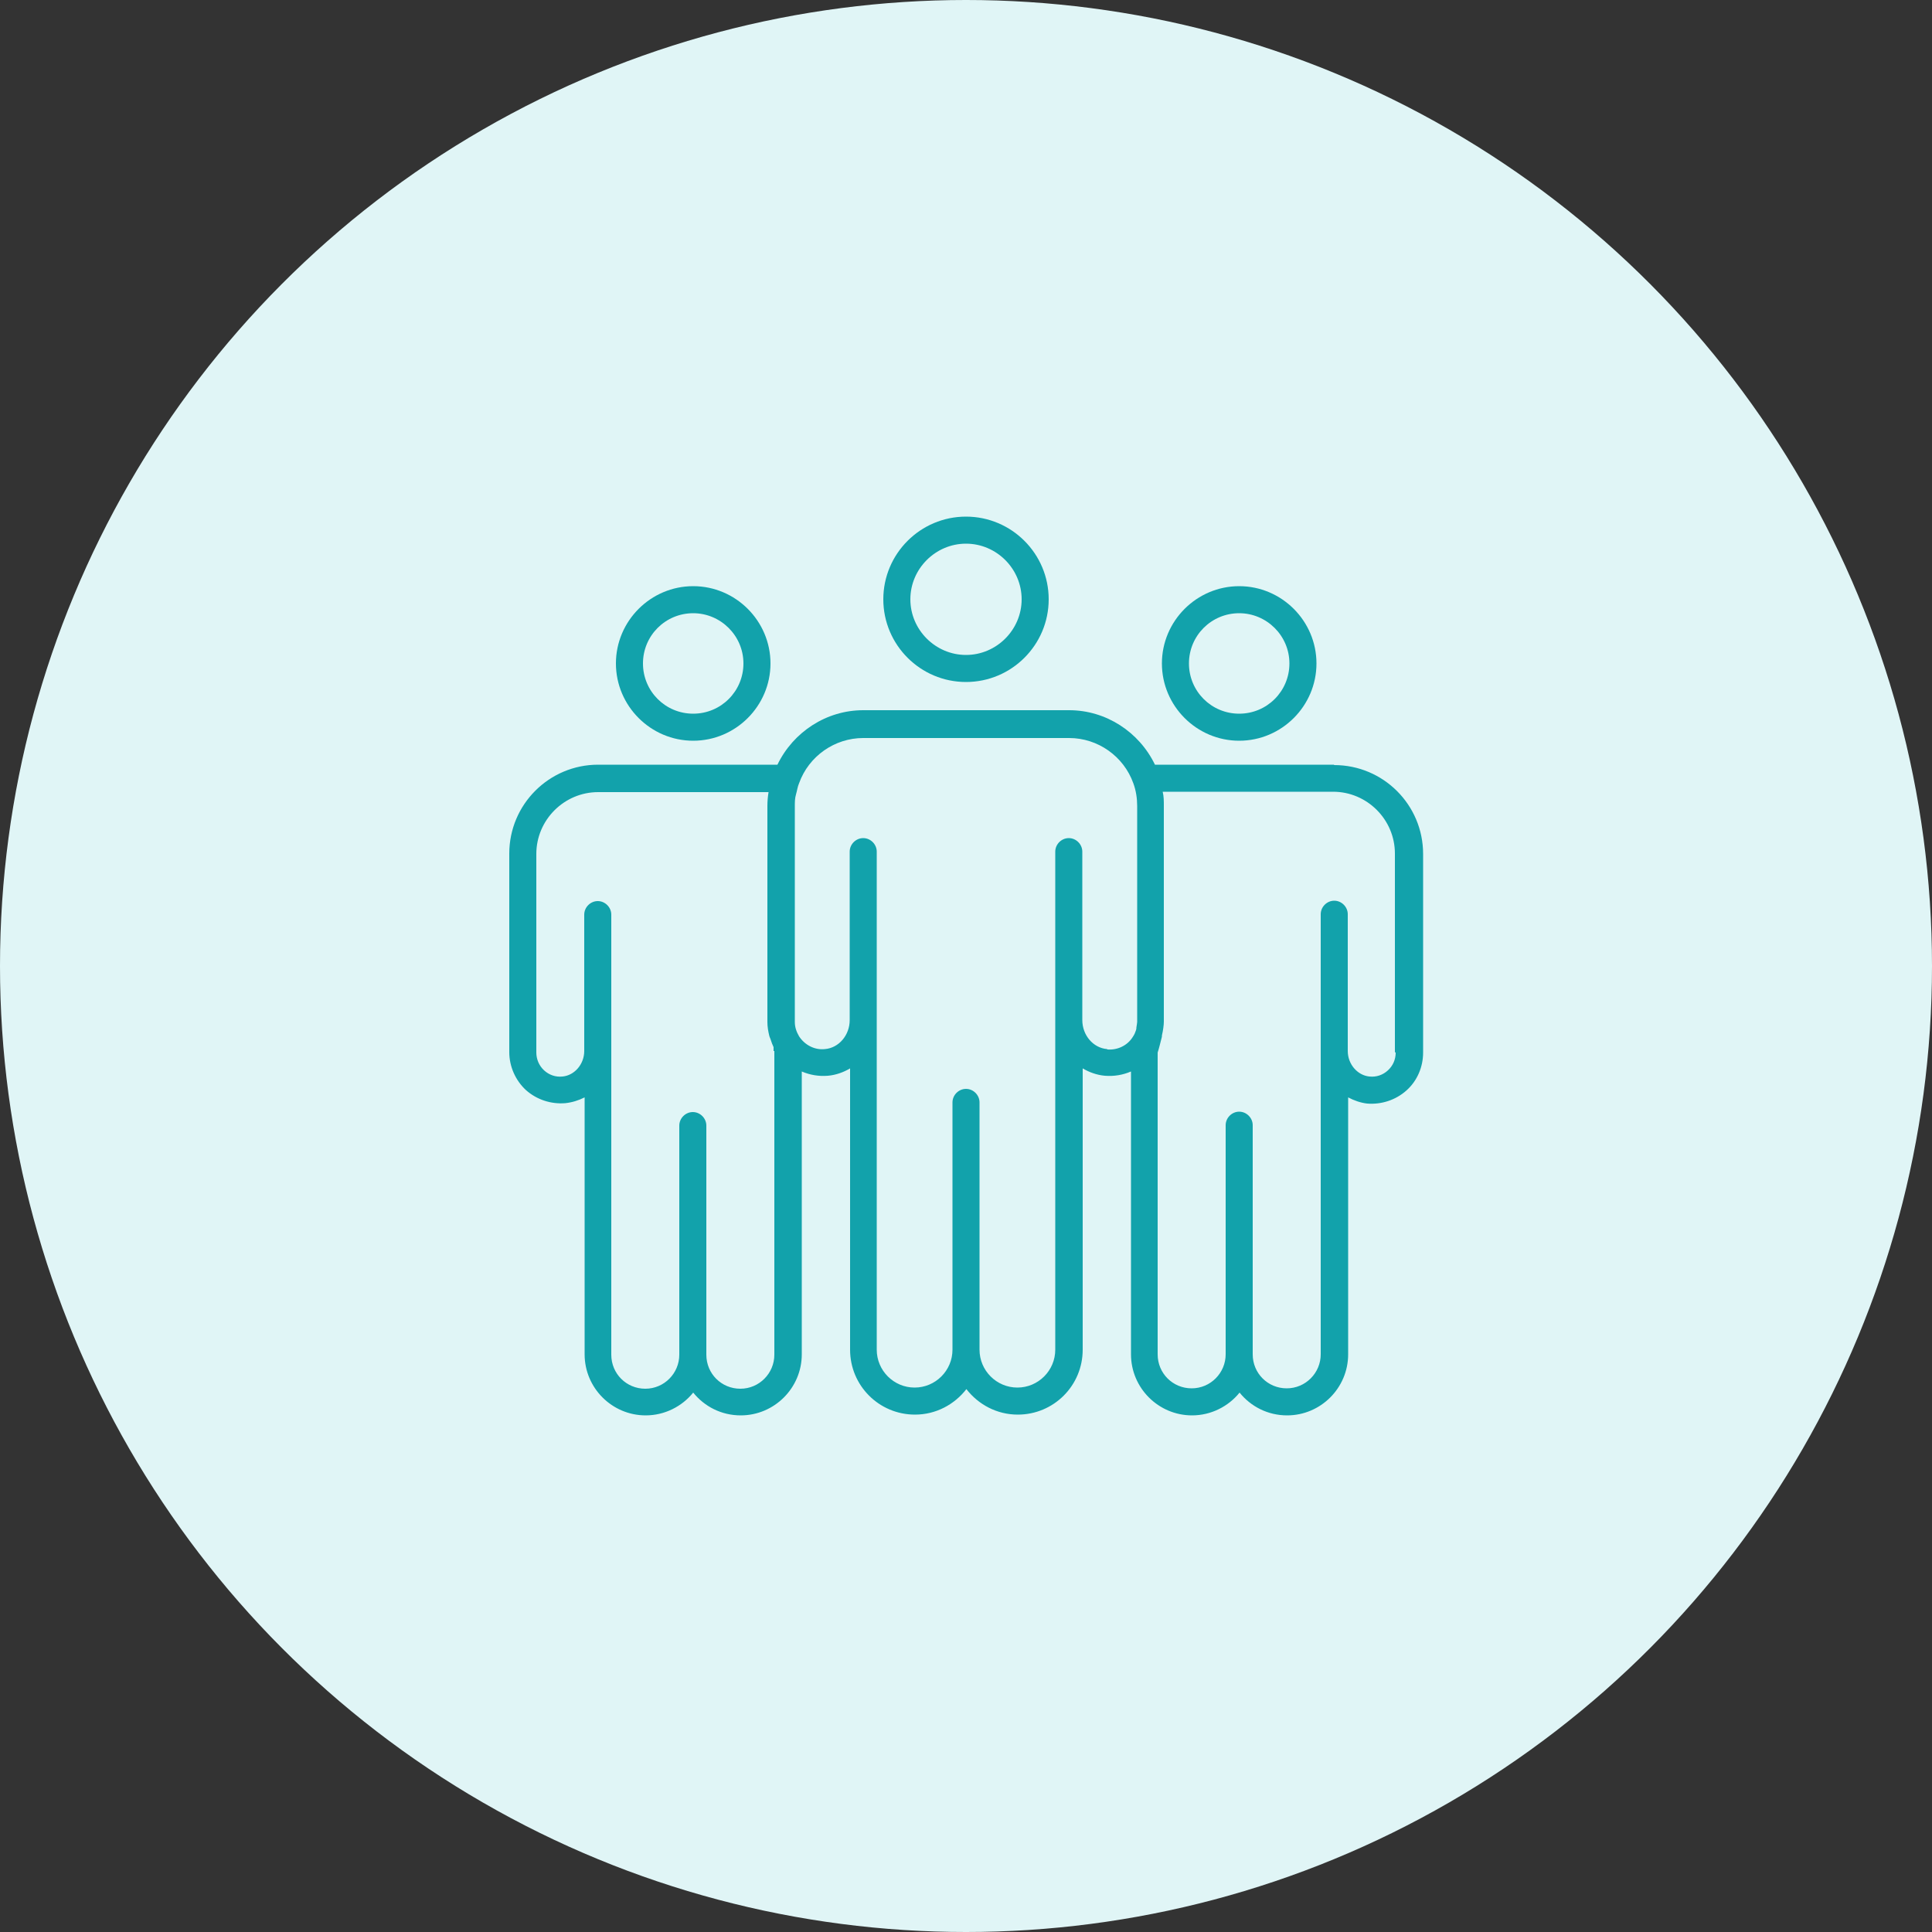 <?xml version="1.0" encoding="UTF-8"?>
<svg id="Layer_1" data-name="Layer 1" xmlns="http://www.w3.org/2000/svg" viewBox="0 0 50 50">
  <rect x="0" y="0" width="50" height="50" fill="#333333" stroke="none"/>
  <defs>
    <style>
      .cls-1 {
        fill: #12a2ab;
      }

      .cls-1, .cls-2 {
        stroke-width: 0px;
      }

      .cls-2 {
        fill: #e0f5f6;
      }
    </style>
  </defs>
  <circle class="cls-2" cx="25" cy="25" r="25"/>
  <g>
    <path class="cls-1" d="M25,17.65c1.18,0,2.14-.96,2.14-2.14s-.96-2.14-2.14-2.14-2.14.96-2.14,2.14.96,2.14,2.14,2.14ZM25,14.07c.79,0,1.44.65,1.44,1.44s-.65,1.44-1.44,1.44-1.44-.65-1.44-1.44.65-1.44,1.44-1.44Z"/>
    <path class="cls-1" d="M17.94,19.17c1.1,0,2-.9,2-2s-.9-2-2-2-2,.9-2,2,.9,2,2,2ZM17.94,15.87c.71,0,1.3.58,1.3,1.3s-.58,1.3-1.3,1.3-1.3-.58-1.3-1.3.58-1.3,1.3-1.3Z"/>
    <path class="cls-1" d="M34.52,19.79h-4.63c-.41-.85-1.27-1.41-2.22-1.41h-5.33c-.95,0-1.81.56-2.22,1.41h-4.64c-1.27,0-2.3,1.03-2.3,2.3v5.14c0,.37.16.73.43.98.28.25.65.37,1.02.34.18-.02.34-.07.5-.15v6.65c0,.87.71,1.58,1.58,1.58.49,0,.94-.23,1.23-.59.29.36.73.59,1.23.59.87,0,1.58-.71,1.58-1.58v-7.32c.21.09.44.13.68.11.21-.02.4-.09.57-.19v7.28c0,.93.75,1.68,1.68,1.68.54,0,1.02-.26,1.33-.66.31.4.79.66,1.33.66.93,0,1.68-.75,1.68-1.68v-7.28c.17.1.36.17.57.19.24.02.47-.02.68-.11v7.32c0,.87.71,1.58,1.58,1.58.49,0,.94-.23,1.23-.59.29.36.73.59,1.23.59.87,0,1.58-.71,1.58-1.58v-6.65c.15.08.32.14.49.16.37.03.74-.09,1.02-.34.28-.25.43-.61.43-.98v-5.14c0-1.27-1.03-2.3-2.3-2.3ZM20.04,27.2v7.86c0,.48-.39.88-.88.88s-.88-.39-.88-.88v-5.93c0-.19-.16-.35-.35-.35s-.35.16-.35.35v5.93c0,.48-.39.88-.88.88s-.88-.39-.88-.88v-11.39c0-.19-.16-.35-.35-.35s-.35.16-.35.35v3.53c0,.34-.25.63-.56.66-.18.02-.35-.04-.48-.16-.13-.12-.2-.29-.2-.46v-5.14c0-.88.72-1.6,1.6-1.6h4.41c-.02.12-.03.24-.03.36v5.59c0,.12.02.24.05.36.01.04.03.07.04.11.02.06.04.12.07.18,0,.03,0,.06,0,.08,0,0,0,.01,0,.02ZM28.65,27.15c-.36-.03-.64-.36-.64-.75v-4.36c0-.19-.16-.35-.35-.35s-.35.16-.35.35v12.89c0,.54-.44.98-.98.98s-.98-.44-.98-.98v-6.4c0-.19-.16-.35-.35-.35s-.35.16-.35.35v6.4c0,.54-.44.98-.98.98s-.98-.44-.98-.98v-12.89c0-.19-.16-.35-.35-.35s-.35.16-.35.35v4.36c0,.39-.28.72-.64.75-.26.03-.52-.1-.67-.33-.07-.12-.11-.24-.11-.37v-5.59c0-.1,0-.2.03-.3s.04-.2.08-.29c.25-.7.92-1.17,1.66-1.17h5.33c.74,0,1.41.47,1.66,1.17.07.19.1.39.1.59v5.59s-.01.09-.02.14c0,.02,0,.04-.01.07-.02.06-.04.11-.08.17-.14.23-.4.35-.66.33ZM36.12,27.24c0,.18-.07.34-.2.46-.13.12-.3.18-.48.16-.31-.03-.56-.32-.56-.66,0,0,0-.02,0-.03v-3.51c0-.19-.16-.35-.35-.35s-.35.16-.35.35v3.53s0,.02,0,.03v7.83c0,.48-.39.88-.88.88s-.88-.39-.88-.88v-5.93c0-.19-.16-.35-.35-.35s-.35.16-.35.35v5.93c0,.48-.39.88-.88.88s-.88-.39-.88-.88v-7.81c.03-.09.07-.25.11-.41,0,0,0-.02,0-.03.03-.13.05-.27.05-.36v-5.59c0-.12,0-.24-.03-.36h4.41c.88,0,1.6.72,1.6,1.6v5.14Z"/>
    <path class="cls-1" d="M32.07,19.17c1.1,0,2-.9,2-2s-.9-2-2-2-2,.9-2,2,.9,2,2,2ZM32.07,15.87c.71,0,1.3.58,1.3,1.3s-.58,1.3-1.3,1.3-1.3-.58-1.3-1.3.58-1.3,1.3-1.3Z"/>
  </g>
</svg>